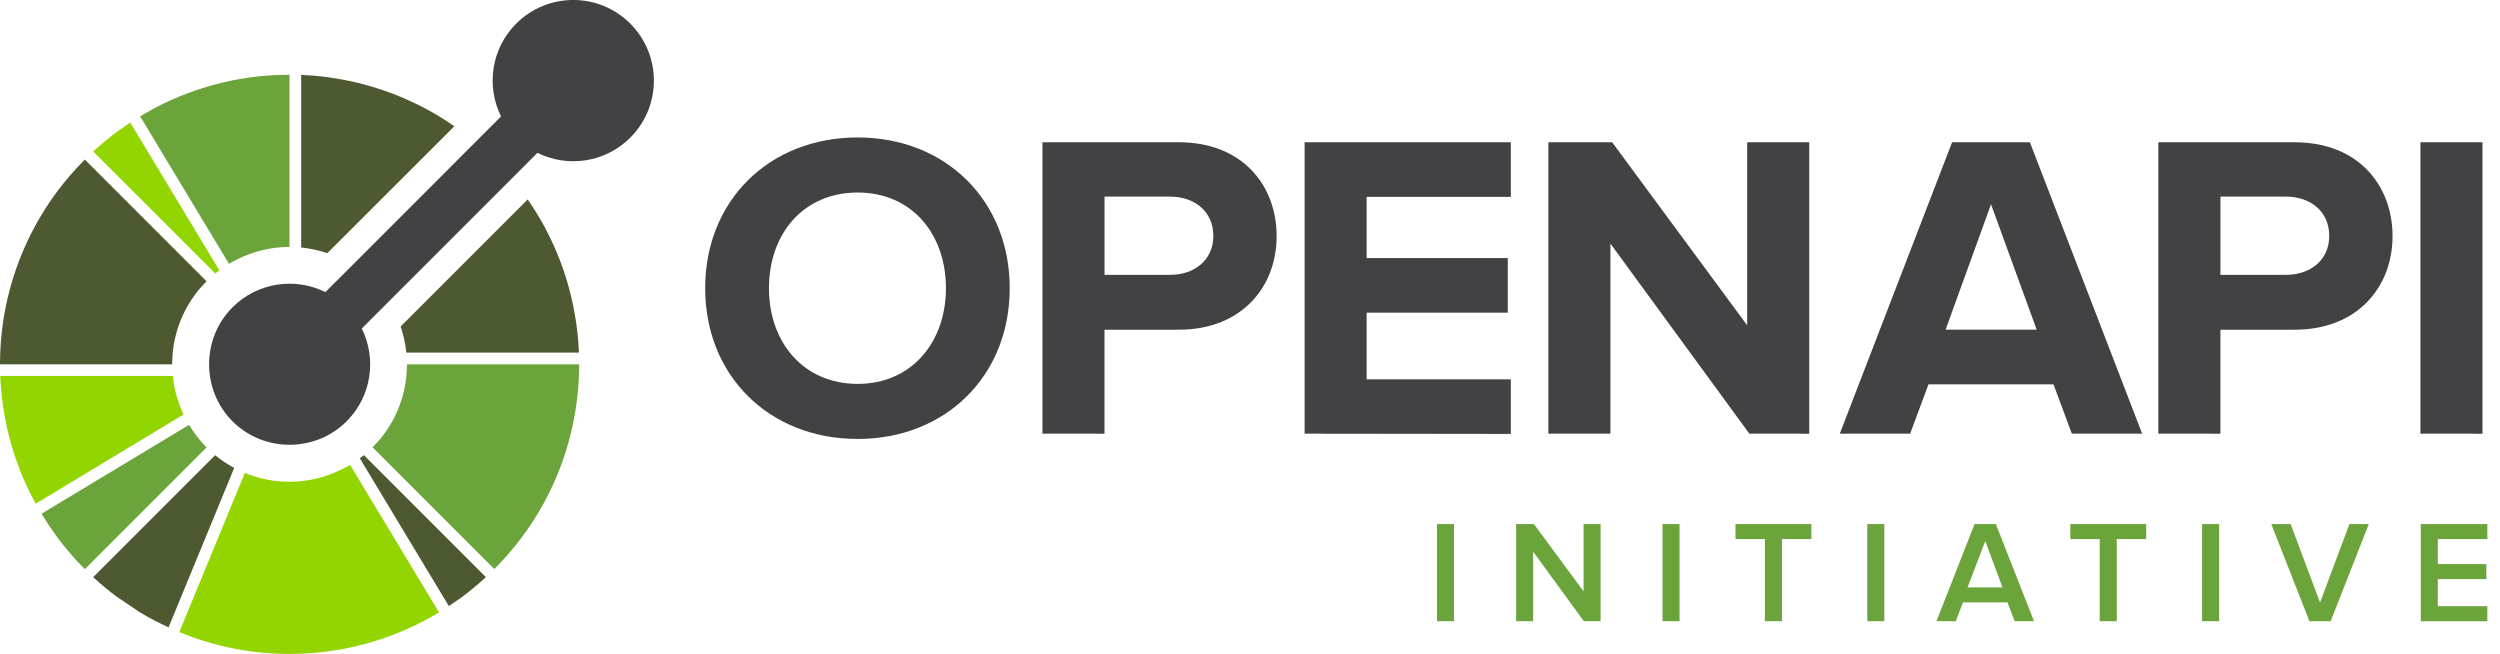 <?xml version="1.0" encoding="UTF-8" standalone="no"?>
<!DOCTYPE svg PUBLIC "-//W3C//DTD SVG 1.1//EN" "http://www.w3.org/Graphics/SVG/1.1/DTD/svg11.dtd">
<svg width="191px" height="50px" version="1.1" xmlns="http://www.w3.org/2000/svg" xmlns:xlink="http://www.w3.org/1999/xlink" xml:space="preserve" xmlns:serif="http://www.serif.com/" style="fill-rule:evenodd;clip-rule:evenodd;stroke-linejoin:round;stroke-miterlimit:2;">
    <g transform="matrix(0.446,0,0,0.446,-1.339,-1.339)">
        <path d="M32.6,67.4L3.044,67.4L3.061,67.833L3.111,68.666L3.133,69.022L3.213,69.984L3.233,70.199L3.348,71.264C3.35,71.298 3.354,71.333 3.359,71.367L3.509,72.511C3.851,74.881 4.359,77.215 5.039,79.509L5.049,79.539L5.402,80.679L5.422,80.742L5.747,81.71L5.833,81.954L6.137,82.791L6.28,83.169L6.55,83.869L6.763,84.389L6.989,84.929L7.289,85.587L7.464,85.987L7.832,86.774L7.954,87.026L8.397,87.921L8.467,88.058L9.007,89.083L9.122,89.283L34.447,74C33.451,71.9 32.831,69.668 32.601,67.4L32.6,67.4ZM4.44,80.962L4.448,80.989L5.402,80.689L4.44,80.962Z" style="fill:rgb(147,213,0);fill-rule:nonzero;"/>
    </g>
    <g transform="matrix(0.446,0,0,0.446,-1.339,-1.339)">
        <path d="M39.865,80.977L18.965,101.867L19.288,102.165L20.181,102.957L20.891,103.559L21.083,103.719L21.895,104.373L22,104.456L22.894,105.142C22.906,105.149 22.917,105.158 22.928,105.167L26.823,107.8L26.963,107.885L27.73,108.338L28.2,108.606L28.646,108.856L29.46,109.296L29.573,109.356L31.876,110.474L43.123,83.154C41.981,82.544 40.885,81.82 39.853,80.974L39.865,80.977Z" style="fill:rgb(77,90,49);fill-rule:nonzero;"/>
    </g>
    <g transform="matrix(0.446,0,0,0.446,-1.339,-1.339)">
        <path d="M37.697,78.904L37.047,78.139L36.507,77.442L35.929,76.624L35.389,75.781L10.113,91.006L11.415,93.051L11.52,93.205L11.526,93.215L12.884,95.129L12.944,95.209L13.558,96.009L14.295,96.924L14.453,97.114L15.057,97.827L15.323,98.129L15.847,98.729L16.144,99.051L16.279,99.197L16.679,99.617L16.839,99.781L17.539,100.497L38.389,79.647L37.706,78.917L37.697,78.904Z" style="fill:rgb(107,164,58);fill-rule:nonzero;"/>
    </g>
    <g transform="matrix(0.446,0,0,0.446,-1.339,-1.339)">
        <path d="M65.334,80.966L64.637,81.506L64.689,81.593L79.891,106.828L81.971,105.396C83.441,104.311 84.866,103.136 86.238,101.869L65.416,81.049L65.334,80.966Z" style="fill:rgb(77,90,49);fill-rule:nonzero;"/>
    </g>
    <g transform="matrix(0.446,0,0,0.446,-1.339,-1.339)">
        <path d="M77.97,108.03L78.004,108.01L78.003,108.009L77.97,108.029L77.97,108.03ZM77.955,108.04L77.956,108.04L77.955,108.04Z" style="fill:rgb(147,213,0);fill-rule:nonzero;"/>
        <path d="M78.003,108L78.203,107.9L78.199,107.893L78.003,108.01L78.003,108ZM77.97,108.03L77.96,108.035L77.97,108.03Z" style="fill:rgb(147,213,0);fill-rule:nonzero;"/>
        <path d="M77.955,108.04L77.956,108.04L77.919,107.978L77.955,108.04ZM77.97,108.03L78.004,108.012L77.97,108.03Z" style="fill:rgb(147,213,0);fill-rule:nonzero;"/>
        <path d="M77.95,108.04L77.94,108.045L77.95,108.041L77.95,108.04ZM77.955,108.04L77.951,108.04L77.956,108.038L77.955,108.04ZM77.96,108.035L77.954,108.038L77.969,108.028L77.96,108.035ZM78.004,108.012L78.202,107.9L78.004,108.012ZM78.198,107.892L78.202,107.899L78.198,107.892ZM77.934,108.049L77.936,108.049L77.934,108.049Z" style="fill:rgb(147,213,0);fill-rule:nonzero;"/>
        <path d="M77.942,108.046L77.936,108.05L77.942,108.047L77.942,108.046Z" style="fill:rgb(147,213,0);fill-rule:nonzero;"/>
        <path d="M77.682,107.036L62.976,82.636L62.102,83.123L61.206,83.573C58.509,84.856 55.56,85.523 52.574,85.526C50.63,85.526 48.695,85.244 46.832,84.688L45.887,84.356L44.943,84.021L33.717,111.286L33.799,111.316L33.885,111.349L33.886,111.349L33.908,111.359L36.063,112.184C39.343,113.342 42.735,114.153 46.183,114.606C46.318,114.622 46.453,114.64 46.587,114.66L47.809,114.793L48.007,114.81L48.987,114.892L49.32,114.912L50.178,114.962L50.704,114.982L51.386,115.006L52.604,115.021C55.363,115.021 58.116,114.791 60.837,114.335L60.975,114.315L61.839,114.158L62.339,114.063L62.844,113.957L63.686,113.772L63.838,113.737C67.977,112.771 71.975,111.281 75.735,109.301L75.736,109.3L76.466,108.9L77.949,108.064L77.925,107.994L77.962,108.057L78.01,108.029L78.205,107.912L77.682,107.036ZM39.876,49.852L40.573,49.312L40.521,49.225L25.32,24L23.235,25.436C21.765,26.518 20.342,27.693 18.973,28.958L39.795,49.77L39.876,49.852Z" style="fill:rgb(147,213,0);fill-rule:nonzero;"/>
    </g>
    <g transform="matrix(0.446,0,0,0.446,-1.339,-1.339)">
        <path d="M17.53,30.334L16.146,31.779C14.608,33.444 13.202,35.179 11.934,36.999L11.752,37.259L11.329,37.884L10.899,38.54L10.743,38.78C6.044,46.163 3.386,54.662 3.043,63.407L3.016,64.407L2.999,65.407L32.487,65.407L32.535,64.407L32.59,63.407C32.977,59.466 34.525,55.728 37.037,52.667C37.237,52.411 37.484,52.171 37.709,51.924C37.934,51.677 38.141,51.42 38.379,51.182L17.53,30.334ZM78.373,23.014L78.251,22.941L77.468,22.476L77.011,22.216L76.551,21.96L75.751,21.528L75.625,21.462C73.895,20.558 72.12,19.762 70.307,19.062L70.167,19.008L68.967,18.575C65.747,17.45 62.415,16.661 59.031,16.217L58.616,16.161L58.201,16.115L57.401,16.028L57.177,16.008L56.224,15.928L55.024,15.855L54.59,15.838L54.59,45.398C56.107,45.555 57.61,45.878 59.068,46.373L80.83,24.63C80.025,24.067 79.203,23.529 78.366,23.016L78.373,23.014Z" style="fill:rgb(77,90,49);fill-rule:nonzero;"/>
    </g>
    <g transform="matrix(0.446,0,0,0.446,-1.339,-1.339)">
        <path d="M27.013,22.924L27.529,23.781L27.013,22.924ZM27.013,22.924L27,22.92L27.013,22.924Z" style="fill:rgb(107,164,58);fill-rule:nonzero;"/>
        <path d="M51.606,15.825L50.606,15.845C48.52,15.929 46.438,16.142 44.373,16.488L44.237,16.511L43.372,16.668L42.872,16.762L42.364,16.868L41.524,17.052L41.371,17.086C37.232,18.052 33.234,19.544 29.473,21.524L29.472,21.524L27.002,22.918L27.005,22.923L42.225,48.193L43.099,47.706C43.393,47.548 43.692,47.398 43.994,47.255C46.072,46.264 48.305,45.638 50.595,45.405L51.595,45.325C51.595,45.325 52.261,45.291 52.595,45.291L52.596,15.804C52.262,15.803 51.929,15.817 51.596,15.824L51.606,15.825Z" style="fill:rgb(107,164,58);fill-rule:nonzero;"/>
    </g>
    <g transform="matrix(0.446,0,0,0.446,-1.339,-1.339)">
        <path d="M102.15,62.97L102.102,62.175L102.076,61.778L101.999,60.844L101.979,60.602L101.869,59.559L101.859,59.475L101.854,59.435L101.704,58.311C101.703,58.301 101.702,58.286 101.699,58.276C101.359,55.918 100.85,53.588 100.175,51.304L100.161,51.26L99.833,50.197L99.788,50.057L99.468,49.103L99.378,48.845L99.078,48.022L98.928,47.632L98.663,46.954L98.445,46.42L98.225,45.894L97.931,45.224L97.761,44.846L97.388,44.049L97.272,43.807L96.824,42.901L96.759,42.776L96.239,41.776C96.232,41.766 96.227,41.752 96.219,41.741C95.359,40.161 94.417,38.633 93.397,37.163L71.632,58.93C72.123,60.381 72.45,61.883 72.606,63.407L102.166,63.407L102.15,62.97Z" style="fill:rgb(77,90,49);fill-rule:nonzero;"/>
    </g>
    <g transform="matrix(0.446,0,0,0.446,-1.339,-1.339)">
        <path d="M72.722,65.408L72.674,66.408L72.619,67.408C72.239,71.248 70.756,75.008 68.173,78.148C67.973,78.404 67.726,78.644 67.501,78.891C67.276,79.138 67.069,79.395 66.831,79.633L87.681,100.483C87.918,100.246 88.141,100.001 88.371,99.76L89.061,99.037C90.604,97.367 92.014,95.617 93.285,93.801L93.433,93.587L93.891,92.914L94.286,92.309L94.486,92.014C99.268,84.504 101.826,75.994 102.171,67.407L102.198,66.407L102.215,65.407L72.722,65.407L72.722,65.408Z" style="fill:rgb(107,164,58);fill-rule:nonzero;"/>
    </g>
    <g transform="matrix(0.446,0,0,0.446,-1.339,-1.339)">
        <path d="M110.967,7.046C105.572,1.651 96.825,1.651 91.431,7.046C87.127,11.349 86.267,17.782 88.831,22.948L58.74,53.04C53.574,50.478 47.14,51.337 42.837,55.64C37.481,61 37.481,69.817 42.837,75.177C48.197,80.533 57.015,80.533 62.375,75.176C66.678,70.873 67.537,64.44 64.975,59.273L95.065,29.183C100.232,31.745 106.665,30.886 110.967,26.583C116.363,21.19 116.363,12.443 110.968,7.048L110.967,7.046Z" style="fill:rgb(66,65,67);fill-rule:nonzero;"/>
    </g>
    <g transform="matrix(1.937,0,0,1.937,-28.606,-29.13)">
        <path d="M42.582,26.406C42.582,22.942 45.115,20.46 48.597,20.46C52.061,20.46 54.594,22.942 54.594,26.406C54.594,29.87 52.061,32.352 48.597,32.352C45.117,32.352 42.582,29.87 42.582,26.406ZM52.078,26.406C52.078,24.252 50.718,22.632 48.598,22.632C46.461,22.632 45.098,24.252 45.098,26.406C45.098,28.543 46.458,30.18 48.598,30.18C50.718,30.18 52.078,28.543 52.078,26.406Z" style="fill:rgb(66,65,67);fill-rule:nonzero;"/>
    </g>
    <g id="a" transform="matrix(1.937,0,0,1.937,-28.606,-29.13)">
        <path d="M55.885,32.144L55.885,20.65L61.262,20.65C63.762,20.65 65.122,22.34 65.122,24.355C65.122,26.355 63.742,28.043 61.262,28.043L58.332,28.043L58.332,32.145L55.885,32.144ZM62.625,24.344C62.625,23.379 61.885,22.794 60.919,22.794L58.334,22.794L58.334,25.879L60.919,25.879C61.884,25.879 62.625,25.293 62.625,24.345L62.625,24.344Z" style="fill:rgb(66,65,67);fill-rule:nonzero;"/>
    </g>
    <g transform="matrix(1.937,0,0,1.937,-28.606,-29.13)">
        <path d="M66.225,32.144L66.225,20.65L74.359,20.65L74.359,22.804L68.672,22.804L68.672,25.217L74.239,25.217L74.239,27.371L68.672,27.371L68.672,30L74.359,30L74.359,32.154L66.225,32.144ZM83.767,32.144L78.287,24.647L78.287,32.144L75.84,32.144L75.84,20.65L78.356,20.65L83.681,27.87L83.681,20.65L86.128,20.65L86.128,32.145L83.767,32.144ZM96.487,32.144L95.763,30.197L90.833,30.197L90.109,32.144L87.334,32.144L91.764,20.649L94.832,20.649L99.26,32.144L96.487,32.144ZM93.299,23.096L91.507,28.042L95.1,28.042L93.299,23.096Z" style="fill:rgb(66,65,67);fill-rule:nonzero;"/>
    </g>
    <g id="a1" serif:id="a" transform="matrix(1.937,0,0,1.937,56.649,-29.13)">
        <path d="M55.885,32.144L55.885,20.65L61.262,20.65C63.762,20.65 65.122,22.34 65.122,24.355C65.122,26.355 63.742,28.043 61.262,28.043L58.332,28.043L58.332,32.145L55.885,32.144ZM62.625,24.344C62.625,23.379 61.885,22.794 60.919,22.794L58.334,22.794L58.334,25.879L60.919,25.879C61.884,25.879 62.625,25.293 62.625,24.345L62.625,24.344Z" style="fill:rgb(66,65,67);fill-rule:nonzero;"/>
    </g>
    <g transform="matrix(1.937,0,0,1.937,-28.606,-29.13)">
        <path d="M110.236,32.144L110.236,20.65L112.683,20.65L112.683,32.145L110.236,32.144Z" style="fill:rgb(66,65,67);fill-rule:nonzero;"/>
    </g>
    <g transform="matrix(1.937,0,0,1.937,-28.606,-29.13)">
        <path d="M71.445,39.54L71.445,35.708L72.117,35.708L72.117,39.54L71.445,39.54ZM77.24,39.54L75.24,36.8L75.24,39.54L74.568,39.54L74.568,35.708L75.268,35.708L77.228,38.362L77.228,35.708L77.9,35.708L77.9,39.54L77.24,39.54ZM80.342,39.54L80.342,35.708L81.014,35.708L81.014,39.54L80.342,39.54ZM84.38,39.54L84.38,36.3L83.22,36.3L83.22,35.708L86.213,35.708L86.213,36.3L85.053,36.3L85.053,39.54L84.38,39.54ZM88.418,39.54L88.418,35.708L89.09,35.708L89.09,39.54L88.418,39.54ZM94.232,39.54L93.95,38.8L92.192,38.8L91.91,39.54L91.146,39.54L92.651,35.708L93.489,35.708L94.994,39.54L94.232,39.54ZM93.072,36.38L92.372,38.207L93.752,38.207L93.072,36.38ZM97.586,39.54L97.586,36.3L96.426,36.3L96.426,35.708L99.419,35.708L99.419,36.3L98.259,36.3L98.259,39.54L97.586,39.54ZM101.624,39.54L101.624,35.708L102.296,35.708L102.296,39.54L101.624,39.54ZM105.858,39.54L104.352,35.708L105.116,35.708L106.276,38.804L107.436,35.708L108.2,35.708L106.695,39.54L105.858,39.54ZM110.25,39.54L110.25,35.708L112.875,35.708L112.875,36.3L110.922,36.3L110.922,37.288L112.835,37.288L112.835,37.88L110.922,37.88L110.922,38.95L112.875,38.95L112.875,39.542L110.25,39.542L110.25,39.54Z" style="fill:rgb(107,164,58);fill-rule:nonzero;"/>
    </g>
</svg>
